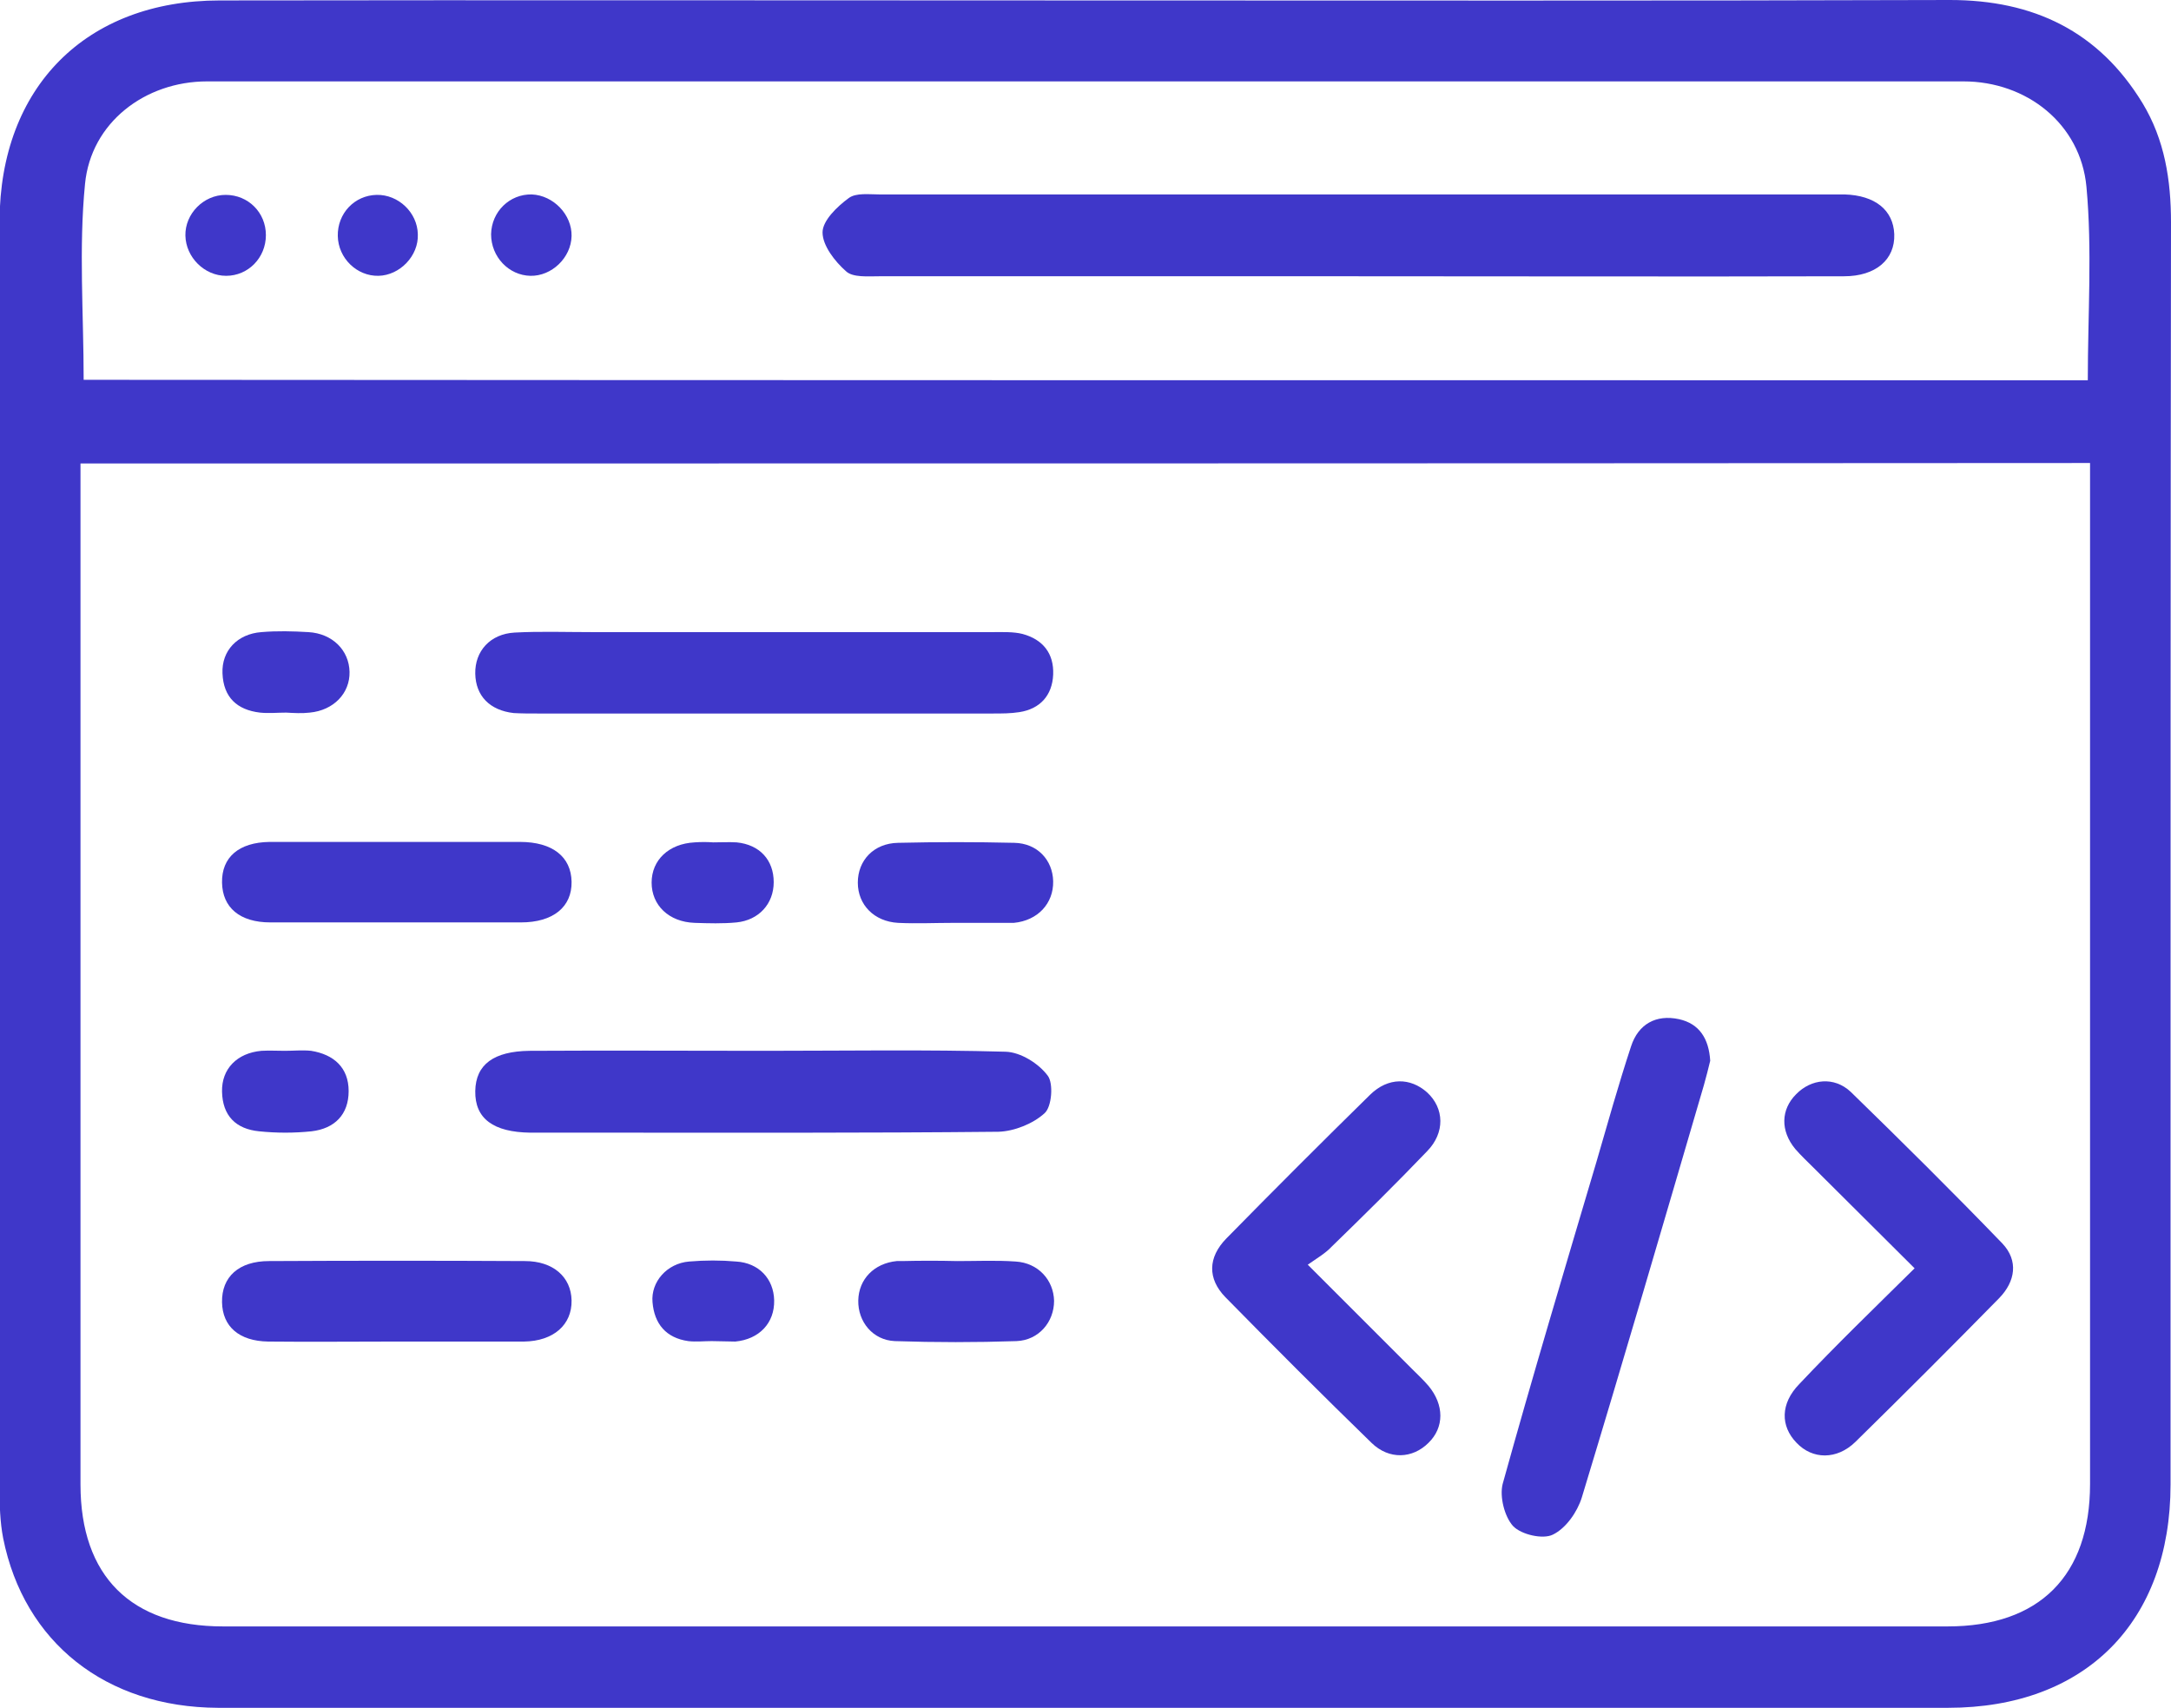 <?xml version="1.0" encoding="utf-8"?>
<!-- Generator: Adobe Illustrator 25.4.1, SVG Export Plug-In . SVG Version: 6.00 Build 0)  -->
<svg version="1.1" id="Слой_1" xmlns="http://www.w3.org/2000/svg" xmlns:xlink="http://www.w3.org/1999/xlink" x="0px" y="0px"
	 width="480.1px" height="377.7px" viewBox="0 0 480.1 377.7" style="enable-background:new 0 0 480.1 377.7;" xml:space="preserve"
	>
<style type="text/css">
	.st0{fill:#3F37C9;}
</style>
<g>
	<path class="st0" d="M240.5,0.1c63.6,0,127.2,0.1,190.7-0.1c18.5,0,32.9,6.9,42.6,22.8c4.9,8.1,6.3,17,6.3,26.4
		C480,121,480,192.7,480,264.5c0,21.3,0,42.5,0,63.8c0,30.4-18.8,49.4-49.2,49.4c-88.3,0.1-176.7,0-265,0c-39.2,0-78.4,0.1-117.6,0
		c-24.8-0.1-42.9-14.5-47.5-37.5c-0.7-3.6-0.8-7.4-0.8-11.1c0-93.4,0-186.8,0-280.2C0,19.3,19,0.1,48.6,0.1
		C112.6,0,176.5,0.1,240.5,0.1z M17.8,102.5c0,2.5,0,4.5,0,6.4c0,73.1,0,146.3,0,219.4c0,20.3,11.2,31.4,31.5,31.4
		c127.1,0,254.3,0,381.4,0c20.3,0,31.5-11.2,31.5-31.5c0-73.1,0-146.3,0-219.4c0-2.1,0-4.1,0-6.4
		C313.8,102.5,166.2,102.5,17.8,102.5z M461.7,84.1c0-14.5,1-28.8-0.3-42.8C460.1,27.4,448.2,18,434.2,18C304.7,18,175.3,18,45.8,18
		c-13.7,0-25.7,9.1-27,22.7c-1.4,14.2-0.3,28.7-0.3,43.3C166.2,84.1,313.9,84.1,461.7,84.1z"/>
	<path class="st0" d="M169.2,232.4c17.7,0,35.5-0.3,53.2,0.2c3.3,0.1,7.3,2.6,9.3,5.3c1.3,1.7,0.9,6.9-0.7,8.3
		c-2.5,2.3-6.7,4-10.2,4.1c-29.8,0.3-59.7,0.2-89.5,0.2c-4.7,0-9.4,0-14,0c-8.2-0.1-12.3-3.1-12.2-9.2c0.1-5.9,4.1-8.8,12-8.9
		C134.5,232.3,151.9,232.4,169.2,232.4z"/>
	<path class="st0" d="M169.2,157.8c-16.8,0-33.5,0-50.3,0c-1.8,0-3.5,0-5.3-0.1c-5.3-0.6-8.4-3.8-8.5-8.7c-0.1-5,3.3-8.8,8.7-9.1
		c5.6-0.3,11.3-0.1,17-0.1c29.6,0,59.3,0,88.9,0c2.1,0,4.4-0.1,6.4,0.4c4.5,1.2,7,4.3,6.8,9c-0.2,4.6-2.9,7.6-7.5,8.3
		c-1.9,0.3-3.9,0.3-5.8,0.3C202.8,157.8,186,157.8,169.2,157.8z"/>
	<path class="st0" d="M378.2,234.6c-0.4,1.7-0.9,3.6-1.4,5.4c-8.9,30.4-17.8,60.9-27,91.2c-1,3.2-3.5,6.8-6.4,8.2
		c-2.2,1.1-7,0-8.8-1.9c-1.9-2.1-3-6.5-2.3-9.3c6.6-23.8,13.7-47.5,20.7-71.1c2.5-8.6,4.9-17.2,7.7-25.7c1.6-4.9,5.5-7.1,10.6-6
		C375.8,226.4,377.9,229.7,378.2,234.6z"/>
	<path class="st0" d="M289.2,279.7c8.4,8.4,15.7,15.7,23,23c1.2,1.2,2.5,2.4,3.7,3.8c3.5,4.2,3.5,9.2,0,12.6
		c-3.5,3.5-8.7,3.8-12.6,0c-10.9-10.6-21.6-21.3-32.3-32.2c-4-4.1-3.9-8.8,0.2-13c10.5-10.7,21.1-21.3,31.8-31.8
		c4-3.9,8.9-3.8,12.6-0.5c3.8,3.5,4,8.9,0,13c-6.9,7.2-14,14.2-21.1,21.1C293.1,277.2,291.2,278.3,289.2,279.7z"/>
	<path class="st0" d="M423.4,280.5c-7.7-7.7-15-14.9-22.3-22.2c-1.4-1.4-2.8-2.7-4.1-4.2c-3.3-4-3.2-8.7,0.2-12.1
		c3.3-3.4,8.4-4,12.1-0.5c11.3,11,22.5,22.1,33.5,33.5c3.6,3.8,2.9,8.4-0.7,12.1c-10.5,10.7-21.1,21.3-31.8,31.8
		c-4.1,4-9.5,3.9-13,0.2c-3.6-3.7-3.6-8.7,0.6-13C406,297.5,414.5,289.3,423.4,280.5z"/>
	<path class="st0" d="M87.6,186.2c9.1,0,18.3,0,27.4,0c7.2,0,11.3,3.3,11.4,8.8c0.1,5.6-4.1,9-11.2,9c-18.5,0-36.9,0-55.4,0
		c-6.8,0-10.6-3.3-10.7-8.8c-0.1-5.6,3.7-8.9,10.5-9C68.9,186.2,78.3,186.2,87.6,186.2z"/>
	<path class="st0" d="M87.3,296.7c-9.3,0-18.7,0.1-28,0c-6.4-0.1-10.1-3.3-10.2-8.7c-0.1-5.6,3.7-9.1,10.4-9.1
		c18.9-0.1,37.7-0.1,56.6,0c6.2,0,10.2,3.5,10.3,8.7c0.1,5.4-4,9-10.5,9.1C106.4,296.7,96.8,296.7,87.3,296.7z"/>
	<path class="st0" d="M210.9,204.1c-4.1,0-8.2,0.2-12.3,0c-5.3-0.3-8.9-4-8.9-8.9c0-4.9,3.5-8.7,8.9-8.8c8.6-0.2,17.1-0.2,25.7,0
		c5.1,0.1,8.5,3.8,8.6,8.5c0.1,4.9-3.4,8.7-8.7,9.2c-0.4,0-0.8,0-1.2,0C219.1,204.1,215,204.1,210.9,204.1z"/>
	<path class="st0" d="M211.7,278.9c4.3,0,8.6-0.2,12.9,0.1c5,0.3,8.4,4.1,8.5,8.7c0,4.7-3.4,8.7-8.3,8.9c-9,0.3-17.9,0.3-26.9,0
		c-4.9-0.2-8.2-4.3-8.1-9c0.1-4.7,3.5-8.2,8.5-8.7c0.4,0,0.8,0,1.2,0C203.5,278.8,207.6,278.8,211.7,278.9
		C211.7,278.8,211.7,278.9,211.7,278.9z"/>
	<path class="st0" d="M63,232.4c1.9,0,3.9-0.2,5.8,0c5,0.8,8.3,3.7,8.3,8.9c0,5.2-3.1,8.3-8.2,8.9c-3.8,0.4-7.8,0.4-11.6,0
		c-5.1-0.5-8.1-3.4-8.2-8.8c-0.1-5,3.3-8.5,8.7-9C59.5,232.3,61.3,232.4,63,232.4C63,232.4,63,232.4,63,232.4z"/>
	<path class="st0" d="M63.3,157.6c-1.9,0-3.9,0.2-5.8,0c-5.1-0.6-8.1-3.4-8.3-8.7c-0.2-5,3.3-8.7,8.6-9.1c3.5-0.3,7-0.2,10.4,0
		c5.3,0.3,9,4,9.1,8.8c0.1,4.7-3.5,8.5-8.8,9C66.8,157.8,65,157.7,63.3,157.6C63.3,157.6,63.3,157.6,63.3,157.6z"/>
	<path class="st0" d="M157.7,186.3c1.7,0,3.5-0.1,5.2,0c5.1,0.5,8.2,3.9,8.2,8.8c0,4.8-3.3,8.4-8.2,8.9c-3.1,0.3-6.2,0.2-9.3,0.1
		c-5.7-0.2-9.5-3.9-9.5-8.9c0-5,3.8-8.6,9.5-8.9C155,186.2,156.4,186.2,157.7,186.3C157.7,186.3,157.7,186.3,157.7,186.3z"/>
	<path class="st0" d="M157.4,296.6c-1.7,0-3.5,0.2-5.2,0c-4.9-0.7-7.5-3.8-7.9-8.6c-0.4-4.5,3.2-8.6,8.1-9c3.5-0.3,7-0.3,10.4,0
		c5,0.3,8.3,3.8,8.4,8.6c0.1,5-3.3,8.6-8.6,9.1C160.9,296.7,159.1,296.6,157.4,296.6C157.4,296.6,157.4,296.6,157.4,296.6z"/>
	<path class="st0" d="M299.7,61.1c-35.1,0-70.2,0-105.3,0c-2.5,0-5.8,0.3-7.3-1.1c-2.5-2.2-5.2-5.7-5.2-8.6c0-2.6,3.2-5.7,5.8-7.6
		c1.6-1.2,4.5-0.8,6.8-0.8c70.4,0,140.8,0,211.1,0c0.8,0,1.6,0,2.3,0c6.8,0.2,10.8,3.5,11,8.8c0.2,5.6-4.1,9.3-11.1,9.3
		C371.8,61.2,335.8,61.1,299.7,61.1z"/>
	<path class="st0" d="M58.8,52c0,5-3.9,9-8.8,9c-4.8,0-8.9-4.1-9-8.9c-0.1-4.8,4-9,8.9-9C54.9,43.1,58.8,47,58.8,52z"/>
	<path class="st0" d="M83.7,61c-4.8,0.1-8.9-3.9-9-8.8c-0.1-5,3.7-9,8.6-9.1c4.8-0.1,9,3.9,9.1,8.7C92.6,56.6,88.4,60.9,83.7,61z"/>
	<path class="st0" d="M126.4,52.2c-0.1,4.8-4.4,8.9-9.1,8.8c-4.8-0.1-8.7-4.2-8.7-9.2c0.1-5,4.1-8.9,9-8.8
		C122.4,43.2,126.5,47.5,126.4,52.2z"/>
</g>
</svg>
